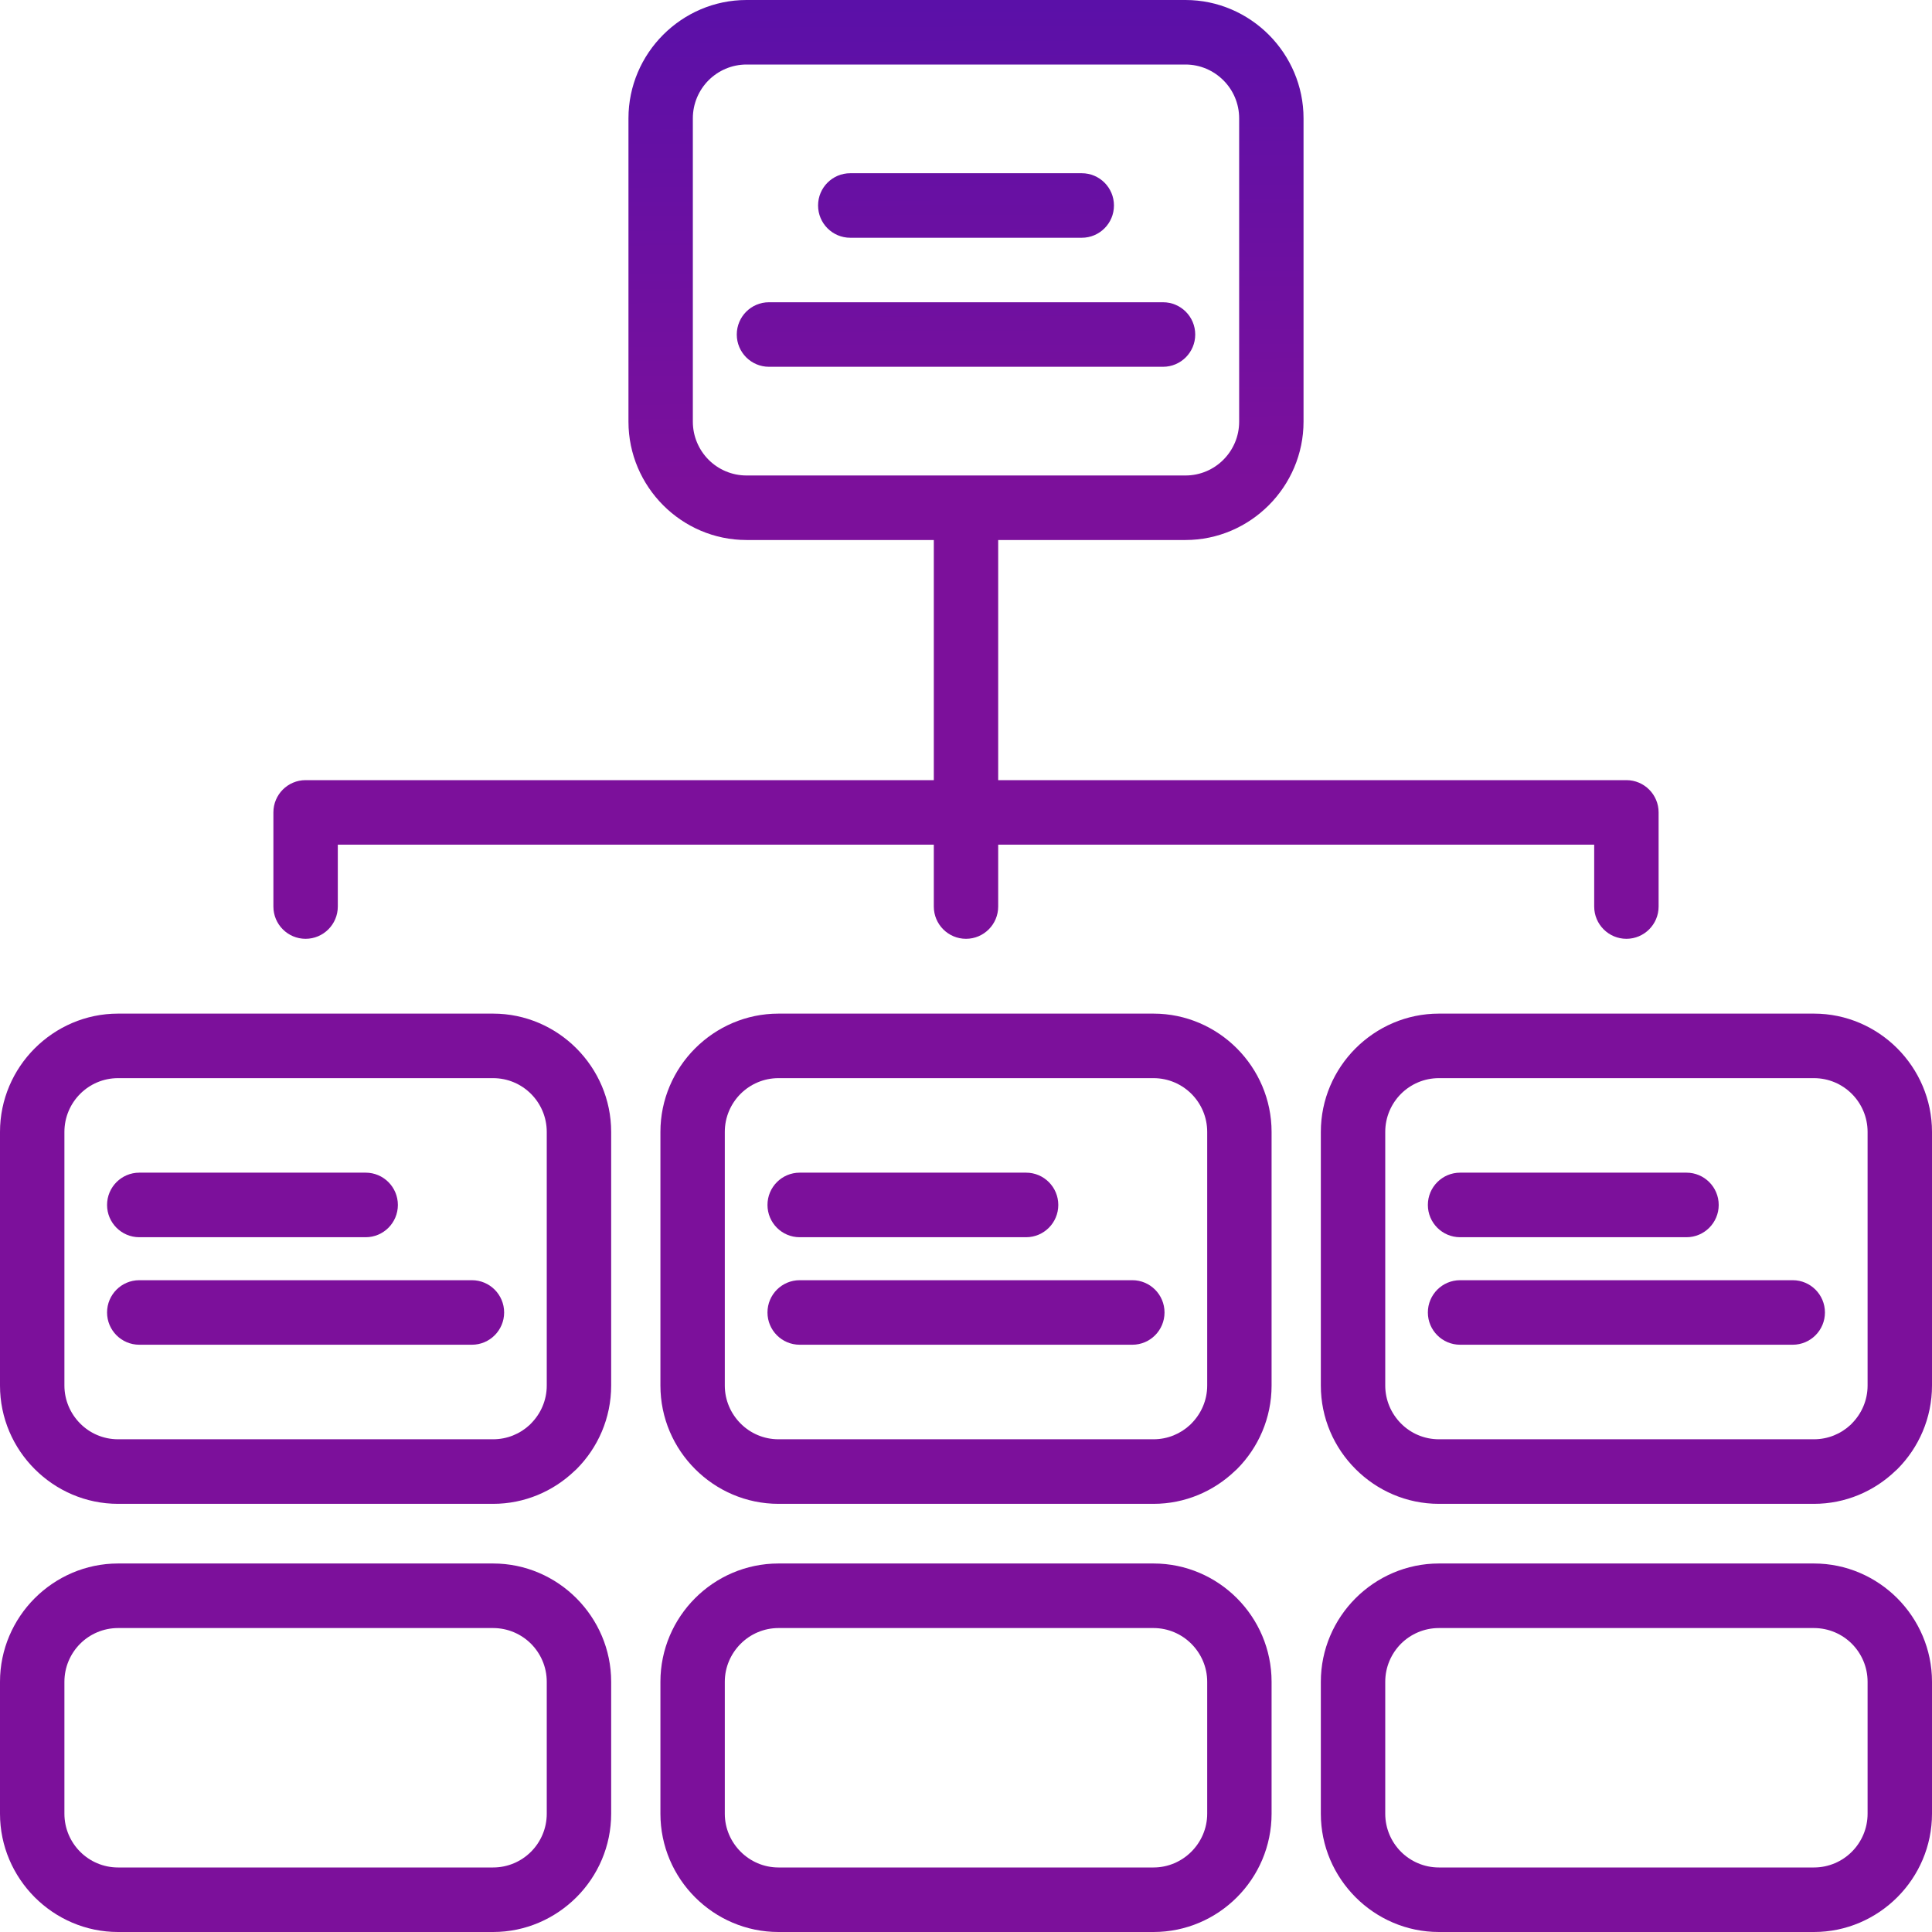 <svg width="65" height="65" viewBox="0 0 65 65" fill="none" xmlns="http://www.w3.org/2000/svg">
<path d="M25.115 0H39.885C40.972 0 41.965 0.448 42.686 1.168L42.693 1.175C43.41 1.897 43.856 2.891 43.856 3.98V14.188C43.856 15.278 43.409 16.273 42.69 16.995L42.683 17.002C41.963 17.721 40.971 18.168 39.885 18.168H33.583V26.247H54.719C55.316 26.247 55.802 26.733 55.802 27.332V30.5C55.802 31.099 55.316 31.585 54.719 31.585C54.121 31.585 53.635 31.099 53.635 30.5V28.418H33.583V30.5C33.583 31.099 33.098 31.585 32.5 31.585C31.902 31.585 31.417 31.099 31.417 30.5V28.418H11.365V30.5C11.365 31.099 10.879 31.585 10.281 31.585C9.683 31.585 9.198 31.099 9.198 30.5V27.332C9.198 26.733 9.683 26.247 10.281 26.247H31.417V18.168H25.115C24.024 18.168 23.032 17.72 22.313 17C21.591 16.276 21.144 15.28 21.144 14.188V3.98C21.144 2.887 21.591 1.892 22.309 1.172C23.032 0.448 24.024 0 25.115 0ZM48.41 52.602H61.028C62.118 52.602 63.111 53.05 63.831 53.77C64.553 54.495 65 55.49 65 56.581V61.02C65 62.114 64.553 63.108 63.835 63.828C63.111 64.552 62.119 65 61.028 65H48.41C47.32 65 46.327 64.552 45.608 63.832C44.885 63.108 44.438 62.114 44.438 61.02V56.581C44.438 55.49 44.885 54.495 45.603 53.774C46.327 53.05 47.32 52.602 48.41 52.602ZM61.028 54.774H48.41C47.913 54.774 47.46 54.977 47.133 55.303C46.808 55.631 46.605 56.084 46.605 56.581V61.02C46.605 61.519 46.808 61.972 47.133 62.299C47.46 62.626 47.913 62.829 48.41 62.829H61.028C61.526 62.829 61.978 62.626 62.304 62.299C62.63 61.972 62.833 61.519 62.833 61.02V56.581C62.833 56.084 62.63 55.631 62.304 55.303C61.978 54.977 61.525 54.774 61.028 54.774ZM26.191 52.602H38.809C39.903 52.602 40.897 53.05 41.615 53.77C42.334 54.49 42.781 55.486 42.781 56.581V61.02C42.781 62.116 42.334 63.113 41.615 63.832C40.897 64.552 39.903 65 38.809 65H26.191C25.098 65 24.103 64.552 23.385 63.832C22.666 63.113 22.219 62.116 22.219 61.02V56.581C22.219 55.486 22.666 54.49 23.385 53.77C24.103 53.05 25.098 52.602 26.191 52.602ZM38.809 54.774H26.191C25.695 54.774 25.243 54.978 24.917 55.305C24.59 55.633 24.385 56.086 24.385 56.581V61.02C24.385 61.517 24.59 61.97 24.917 62.297C25.243 62.625 25.695 62.829 26.191 62.829H38.809C39.304 62.829 39.757 62.625 40.083 62.297C40.41 61.97 40.615 61.517 40.615 61.02V56.581C40.615 56.086 40.41 55.633 40.083 55.305C39.757 54.978 39.304 54.774 38.809 54.774ZM3.972 52.602H16.59C17.68 52.602 18.673 53.05 19.392 53.77C20.115 54.495 20.562 55.49 20.562 56.581V61.02C20.562 62.114 20.115 63.108 19.397 63.828C18.673 64.552 17.68 65 16.59 65H3.972C2.881 65 1.889 64.552 1.169 63.832C0.447 63.108 0 62.114 0 61.02V56.581C0 55.49 0.447 54.495 1.165 53.774C1.889 53.05 2.882 52.602 3.972 52.602ZM16.59 54.774H3.972C3.475 54.774 3.022 54.977 2.696 55.303C2.37 55.631 2.167 56.084 2.167 56.581V61.02C2.167 61.519 2.37 61.972 2.696 62.299C3.022 62.626 3.474 62.829 3.972 62.829H16.59C17.087 62.829 17.54 62.626 17.866 62.299C18.192 61.972 18.395 61.519 18.395 61.02V56.581C18.395 56.084 18.192 55.631 17.866 55.303C17.54 54.977 17.087 54.774 16.59 54.774ZM49.123 41.625C48.525 41.625 48.039 41.138 48.039 40.539C48.039 39.94 48.525 39.453 49.123 39.453H56.74C57.338 39.453 57.824 39.94 57.824 40.539C57.824 41.138 57.338 41.625 56.74 41.625H49.123ZM49.123 45.242C48.525 45.242 48.039 44.756 48.039 44.157C48.039 43.557 48.525 43.071 49.123 43.071H60.314C60.912 43.071 61.398 43.557 61.398 44.157C61.398 44.756 60.912 45.242 60.314 45.242H49.123ZM26.904 41.625C26.306 41.625 25.821 41.138 25.821 40.539C25.821 39.94 26.306 39.453 26.904 39.453H34.522C35.12 39.453 35.605 39.94 35.605 40.539C35.605 41.138 35.12 41.625 34.522 41.625H26.904ZM26.904 45.242C26.306 45.242 25.821 44.756 25.821 44.157C25.821 43.557 26.306 43.071 26.904 43.071H38.096C38.694 43.071 39.179 43.557 39.179 44.157C39.179 44.756 38.694 45.242 38.096 45.242H26.904ZM4.686 41.625C4.088 41.625 3.602 41.138 3.602 40.539C3.602 39.94 4.088 39.453 4.686 39.453H12.303C12.901 39.453 13.386 39.94 13.386 40.539C13.386 41.138 12.901 41.625 12.303 41.625H4.686ZM4.686 45.242C4.088 45.242 3.602 44.756 3.602 44.157C3.602 43.557 4.088 43.071 4.686 43.071H15.877C16.475 43.071 16.961 43.557 16.961 44.157C16.961 44.756 16.475 45.242 15.877 45.242H4.686ZM48.41 34.102H61.028C62.119 34.102 63.111 34.55 63.831 35.27C64.553 35.994 65 36.989 65 38.082V46.616C65 47.711 64.553 48.707 63.835 49.427L63.766 49.49C63.053 50.173 62.087 50.595 61.028 50.595H48.41C47.319 50.595 46.327 50.147 45.608 49.427C44.885 48.707 44.438 47.711 44.438 46.616V38.082C44.438 36.989 44.885 35.994 45.603 35.274C46.327 34.55 47.319 34.102 48.41 34.102ZM61.028 36.273H48.41C47.912 36.273 47.46 36.476 47.133 36.803C46.808 37.13 46.605 37.583 46.605 38.082V46.616C46.605 47.111 46.809 47.564 47.135 47.892C47.46 48.22 47.912 48.423 48.41 48.423H61.028C61.504 48.423 61.937 48.238 62.26 47.937L62.303 47.892C62.63 47.564 62.833 47.111 62.833 46.616V38.082C62.833 37.583 62.63 37.13 62.304 36.803C61.978 36.476 61.526 36.273 61.028 36.273ZM3.972 34.102H16.59C17.68 34.102 18.673 34.55 19.392 35.27C20.115 35.994 20.562 36.989 20.562 38.082V46.616C20.562 47.711 20.115 48.707 19.397 49.427L19.328 49.49C18.614 50.173 17.648 50.595 16.59 50.595H3.972C2.881 50.595 1.889 50.147 1.169 49.427C0.447 48.707 0 47.711 0 46.616V38.082C0 36.989 0.447 35.994 1.165 35.274C1.889 34.55 2.881 34.102 3.972 34.102ZM16.59 36.273H3.972C3.474 36.273 3.022 36.476 2.696 36.803C2.37 37.13 2.167 37.583 2.167 38.082V46.616C2.167 47.111 2.371 47.564 2.697 47.892C3.022 48.22 3.474 48.423 3.972 48.423H16.59C17.066 48.423 17.499 48.238 17.822 47.937L17.865 47.892C18.192 47.564 18.395 47.111 18.395 46.616V38.082C18.395 37.583 18.192 37.13 17.866 36.803C17.54 36.476 17.088 36.273 16.59 36.273ZM26.191 34.102H38.809C39.899 34.102 40.893 34.55 41.612 35.27C42.334 35.994 42.781 36.989 42.781 38.082V46.616C42.781 47.711 42.334 48.707 41.616 49.427L41.547 49.49C40.833 50.173 39.867 50.595 38.809 50.595H26.191C25.101 50.595 24.107 50.147 23.388 49.427C22.666 48.707 22.219 47.711 22.219 46.616V38.082C22.219 36.989 22.666 35.994 23.384 35.274C24.107 34.55 25.101 34.102 26.191 34.102ZM38.809 36.273H26.191C25.694 36.273 25.241 36.476 24.914 36.803C24.588 37.13 24.385 37.583 24.385 38.082V46.616C24.385 47.111 24.589 47.564 24.916 47.892C25.241 48.22 25.694 48.423 26.191 48.423H38.809C39.284 48.423 39.718 48.238 40.041 47.936L40.084 47.892C40.411 47.564 40.615 47.111 40.615 46.616V38.082C40.615 37.583 40.412 37.13 40.086 36.803C39.759 36.476 39.306 36.273 38.809 36.273ZM25.871 12.34C25.273 12.34 24.788 11.854 24.788 11.255C24.788 10.655 25.273 10.169 25.871 10.169H39.129C39.727 10.169 40.212 10.655 40.212 11.255C40.212 11.854 39.727 12.34 39.129 12.34H25.871ZM28.606 7.999C28.008 7.999 27.523 7.513 27.523 6.913C27.523 6.314 28.008 5.828 28.606 5.828H36.395C36.993 5.828 37.478 6.314 37.478 6.913C37.478 7.513 36.993 7.999 36.395 7.999H28.606ZM39.885 2.171H25.115C24.618 2.171 24.166 2.375 23.839 2.701C23.514 3.028 23.31 3.481 23.31 3.98V14.188C23.31 14.686 23.514 15.14 23.839 15.467C24.166 15.794 24.618 15.997 25.115 15.997H39.885C40.382 15.997 40.834 15.794 41.158 15.469C41.487 15.14 41.69 14.688 41.69 14.188V3.98C41.69 3.481 41.486 3.028 41.162 2.704C40.834 2.375 40.382 2.171 39.885 2.171Z" fill="url(#paint0_linear_2049_1803)"/>
<defs>
<linearGradient id="paint0_linear_2049_1803" x1="64.011" y1="16.09" x2="63.807" y2="-26.298" gradientUnits="userSpaceOnUse">
<stop stop-color="#7C109B"/>
<stop offset="1" stop-color="#2510BD"/>
</linearGradient>
</defs>
</svg>
